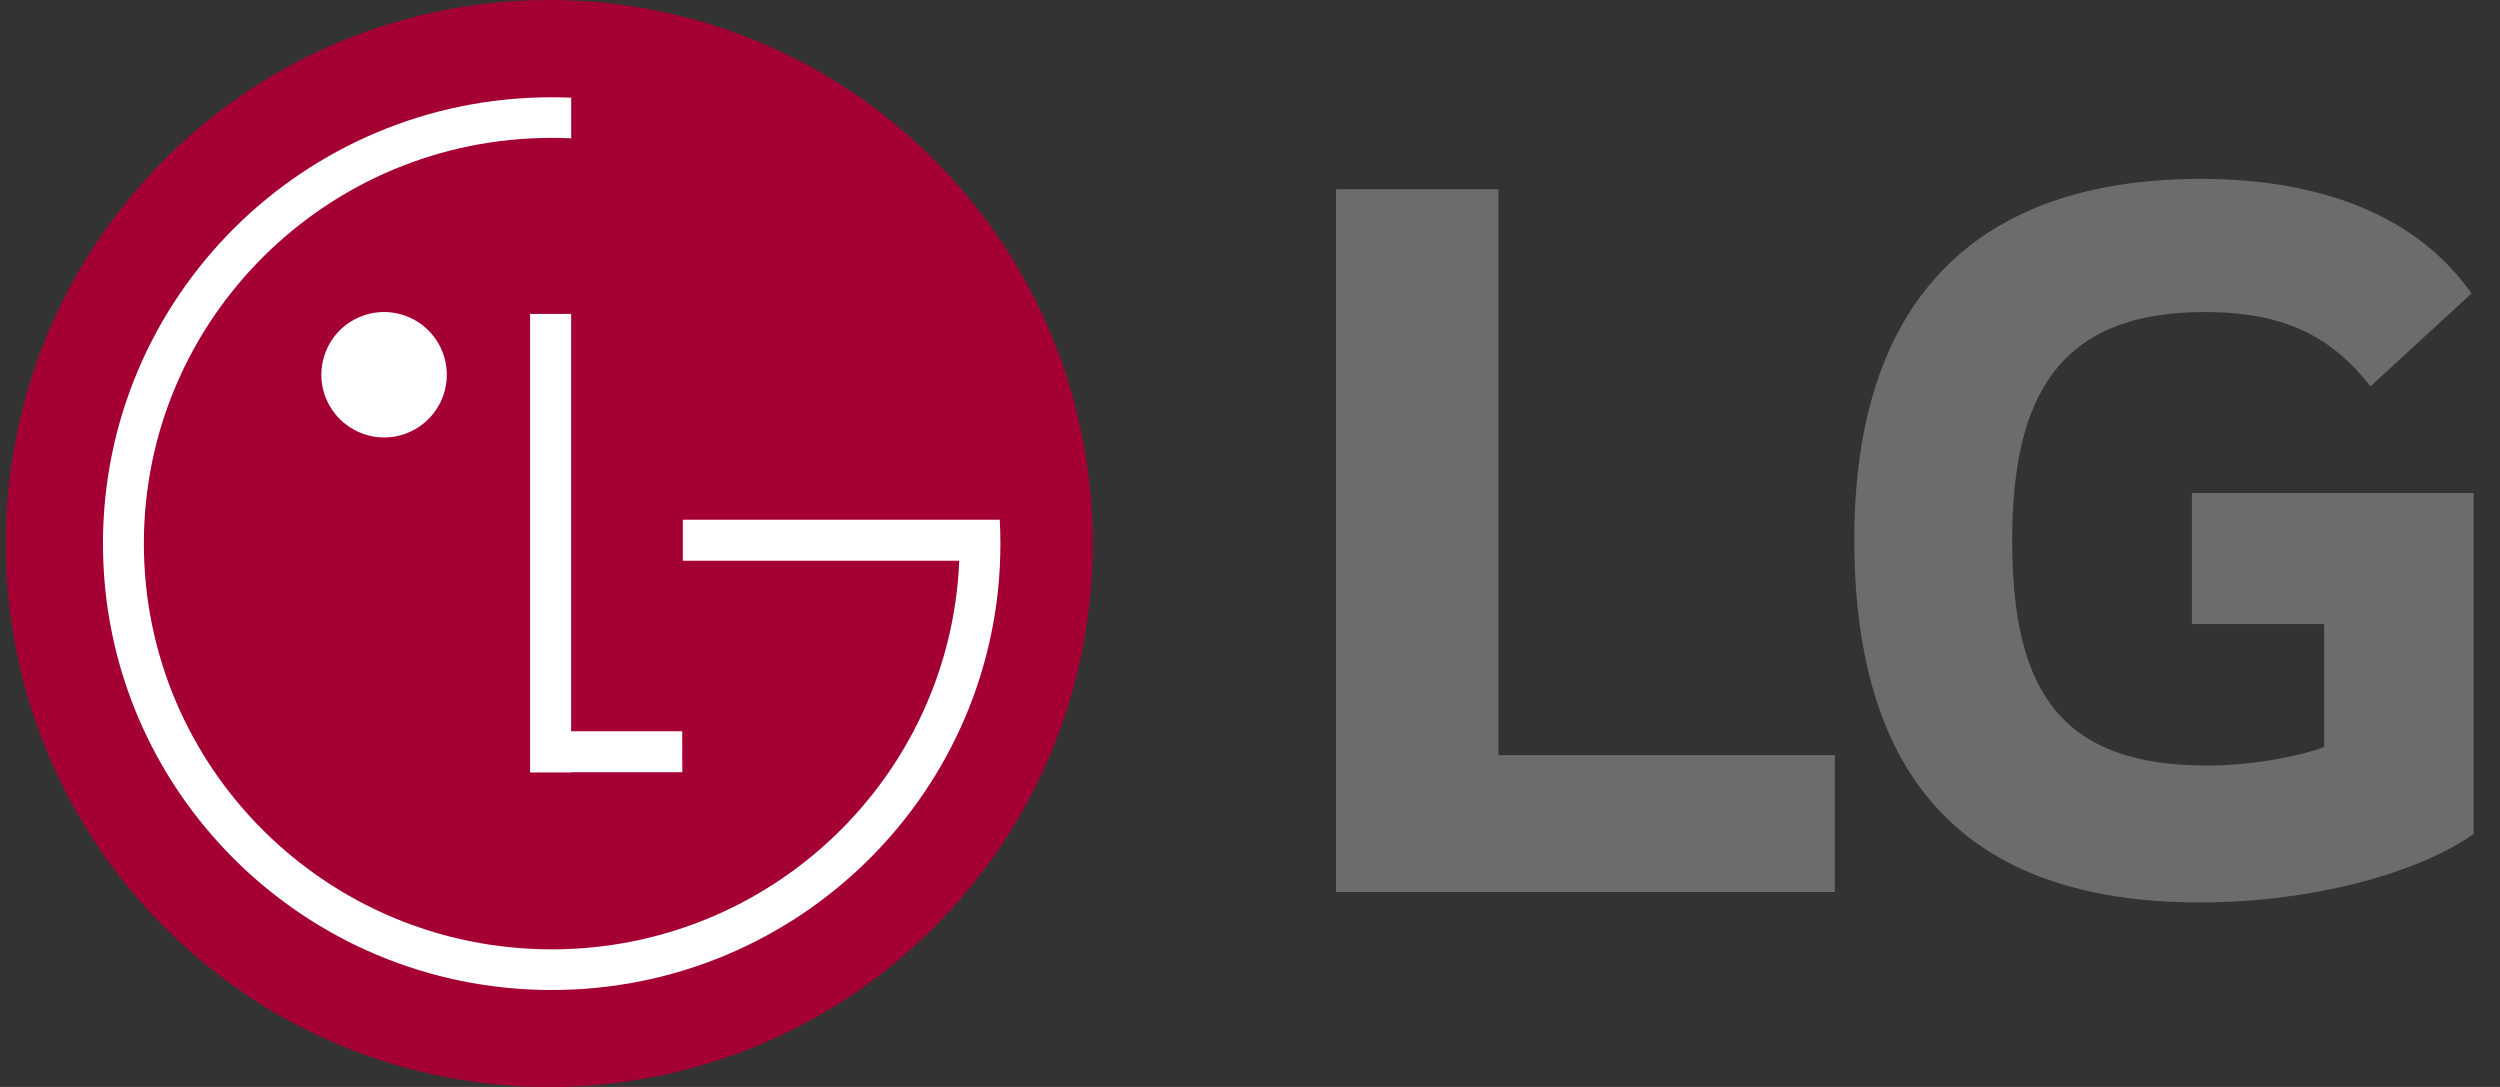 <svg width="92" height="40" viewBox="0 0 92 40" fill="none" xmlns="http://www.w3.org/2000/svg">
<rect x="0" y="0" width="92" height="40" fill="#333333" stroke="none"/>
<path d="M80.662 22.965H85.527V27.491C84.634 27.831 82.882 28.172 81.22 28.172C75.838 28.172 74.049 25.44 74.049 19.893C74.049 14.598 75.753 11.483 81.129 11.483C84.125 11.483 85.825 12.423 87.234 14.216L90.952 10.8C88.682 7.564 84.72 6.583 81 6.583C72.636 6.579 68.238 11.141 68.238 19.849C68.238 28.513 72.212 33.21 80.955 33.21C84.97 33.21 88.893 32.188 91.03 30.69V18.142H80.662L80.662 22.965ZM55.141 27.789H67.523V32.825H49.166V6.962H55.142L55.141 27.789Z" fill="#6B6C6B"/>
<path d="M34.355 34.142C42.166 26.332 42.166 13.667 34.355 5.858C26.544 -1.952 13.88 -1.953 6.071 5.857C-1.74 13.668 -1.74 26.333 6.071 34.142C13.882 41.953 26.547 41.953 34.355 34.142Z" fill="#A50034"/>
<path d="M14.145 16.099C14.601 16.097 15.046 15.959 15.425 15.704C15.803 15.449 16.097 15.088 16.27 14.666C16.443 14.244 16.487 13.78 16.397 13.334C16.306 12.886 16.085 12.476 15.762 12.155C15.439 11.833 15.027 11.614 14.58 11.526C14.133 11.438 13.669 11.484 13.248 11.659C12.827 11.834 12.467 12.13 12.214 12.509C11.961 12.889 11.826 13.335 11.826 13.791C11.826 14.095 11.887 14.395 12.004 14.676C12.121 14.956 12.292 15.211 12.507 15.425C12.723 15.639 12.979 15.809 13.259 15.925C13.54 16.041 13.841 16.1 14.145 16.099ZM35.3 20.634H25.129V19.127H36.791C36.807 19.419 36.815 19.71 36.815 20.006C36.815 29.078 29.421 36.432 20.303 36.432C11.184 36.432 3.789 29.082 3.789 20.006C3.789 10.93 11.182 3.58 20.301 3.58C20.542 3.58 20.781 3.585 21.02 3.595V5.09C20.781 5.079 20.543 5.074 20.303 5.074C12.015 5.074 5.294 11.759 5.294 20.004C5.294 28.249 12.014 34.936 20.303 34.936C28.365 34.936 34.95 28.611 35.299 20.676L35.3 20.634ZM25.106 26.91H21.018V11.553H19.507V28.427H21.022V28.417H25.109L25.106 26.91Z" fill="white"/>
</svg>
